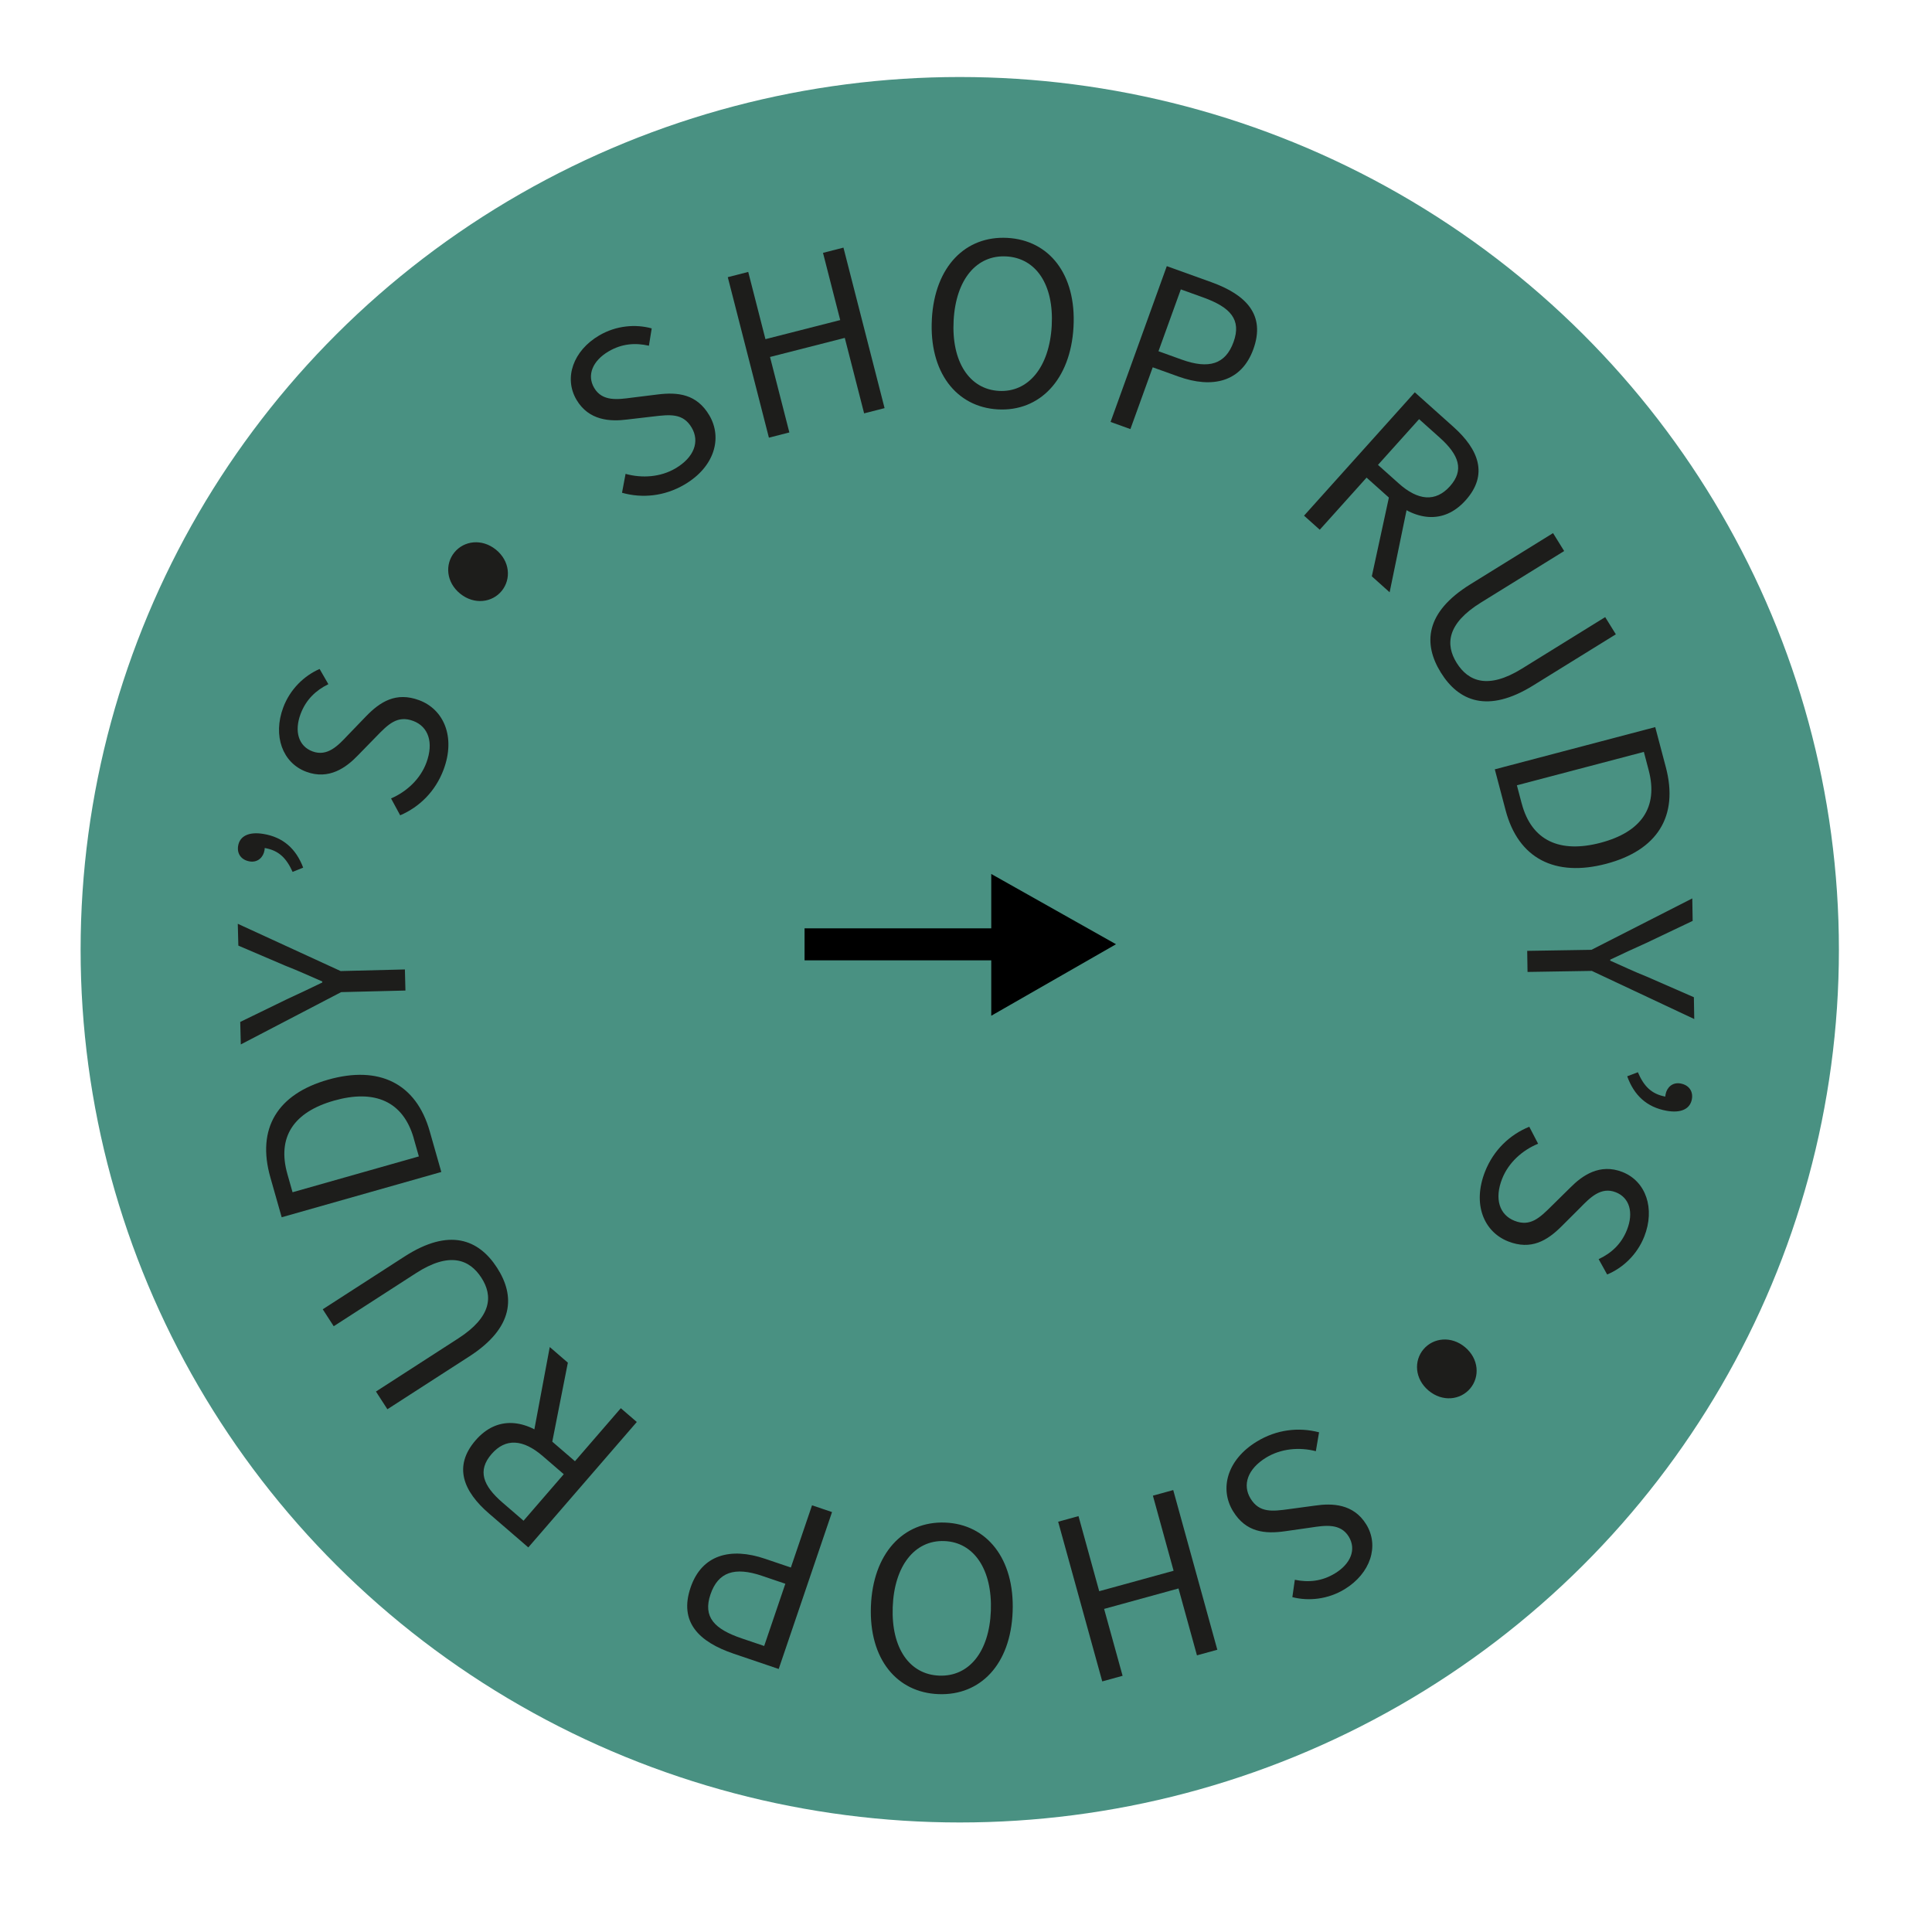 <svg width="130" height="130" viewBox="0 0 130 130" fill="none" xmlns="http://www.w3.org/2000/svg">
<ellipse cx="64.58" cy="63.906" rx="59.156" ry="58.724" fill="#499182"/>
<g clip-path="url(#clip0_2889_1871)">
<path d="M66.743 62.467L54.137 62.467L54.137 64.619L66.743 64.619L66.743 62.467Z" fill="black"/>
<path d="M66.744 62.467L66.744 58.884L75.003 63.536L66.744 68.27L66.744 62.467Z" fill="black" stroke="black" stroke-width="0.09" stroke-miterlimit="10"/>
</g>
<g class="svg-text" clip-path="url(#clip1_2889_1871)">
<path d="M41.855 33.154L42.093 31.885C43.209 32.195 44.45 32.105 45.451 31.516C46.714 30.774 47.092 29.705 46.541 28.773C45.963 27.792 45.083 27.889 43.94 28.026L42.198 28.229C41.078 28.374 39.624 28.314 38.791 26.9C37.925 25.431 38.568 23.598 40.317 22.572C41.458 21.902 42.766 21.797 43.852 22.097L43.664 23.263C42.746 23.053 41.838 23.123 40.95 23.645C39.872 24.28 39.476 25.244 39.982 26.103C40.527 27.03 41.57 26.883 42.511 26.758L44.232 26.545C45.628 26.368 46.887 26.52 47.73 27.949C48.623 29.468 48.083 31.418 46.059 32.605C44.708 33.399 43.209 33.539 41.853 33.157L41.855 33.154Z" fill="#1D1D1B"/>
<path d="M48.971 18.65L50.347 18.298L51.505 22.821L56.536 21.537L55.378 17.014L56.754 16.662L59.521 27.462L58.145 27.814L56.844 22.736L51.813 24.02L53.114 29.098L51.738 29.45L48.971 18.65Z" fill="#1D1D1B"/>
<path d="M62.702 21.472C62.899 17.908 64.986 15.853 67.788 16.007C70.587 16.162 72.431 18.443 72.234 22.002C72.036 25.566 69.945 27.702 67.145 27.547C64.346 27.392 62.504 25.037 62.704 21.472H62.702ZM70.768 21.922C70.923 19.149 69.709 17.366 67.718 17.254C65.727 17.141 64.323 18.78 64.168 21.555C64.013 24.33 65.221 26.191 67.213 26.303C69.204 26.415 70.612 24.695 70.768 21.922Z" fill="#1D1D1B"/>
<path d="M78.509 17.908L81.509 18.987C83.863 19.834 85.166 21.195 84.336 23.493C83.538 25.701 81.587 26.163 79.29 25.336L77.564 24.715L76.062 28.873L74.727 28.391L78.512 17.906L78.509 17.908ZM79.51 24.195C81.346 24.857 82.462 24.507 83.002 23.014C83.548 21.503 82.795 20.673 80.948 20.009L79.455 19.472L77.951 23.633L79.51 24.195Z" fill="#1D1D1B"/>
<path d="M95.199 26.398L97.803 28.728C99.497 30.244 100.167 31.94 98.614 33.669C97.125 35.327 95.194 35.035 93.5 33.521L91.954 32.138L88.804 35.645L87.746 34.698L95.199 26.398ZM93.55 33.044L94.869 33.239L93.505 39.853L92.307 38.779L93.55 33.042V33.044ZM94.116 32.527C95.409 33.686 96.592 33.799 97.558 32.725C98.539 31.633 98.174 30.609 96.88 29.45L95.487 28.204L92.722 31.281L94.116 32.527Z" fill="#1D1D1B"/>
<path d="M98.932 39.319L104.501 35.872L105.249 37.078L99.645 40.547C97.366 41.959 97.246 43.365 98.014 44.601C98.795 45.855 100.126 46.404 102.405 44.993L108.009 41.524L108.727 42.681L103.158 46.127C100.113 48.013 98.154 47.191 96.953 45.258C95.752 43.325 95.885 41.207 98.93 39.321L98.932 39.319Z" fill="#1D1D1B"/>
<path d="M111.377 48.925L112.09 51.622C112.966 54.937 111.505 57.22 108.075 58.124C104.645 59.026 102.168 57.779 101.31 54.525L100.582 51.767L111.377 48.925ZM102.393 54.065C103.059 56.585 104.973 57.425 107.7 56.708C110.429 55.988 111.6 54.337 110.934 51.817L110.612 50.593L102.068 52.841L102.391 54.065H102.393Z" fill="#1D1D1B"/>
<path d="M107.085 63.911L113.87 60.452L113.895 61.965L110.765 63.454C109.947 63.824 109.176 64.173 108.348 64.573V64.64C109.191 65.013 109.974 65.385 110.802 65.714L113.977 67.101L114.002 68.569L107.11 65.33L102.784 65.4L102.762 63.981L107.087 63.911H107.085Z" fill="#1D1D1B"/>
<path d="M110.208 72.146C110.608 73.083 111.116 73.62 112.079 73.792L113.222 73.797L112.244 74.337C112.082 74.097 112.024 73.902 112.072 73.64C112.157 73.175 112.537 72.805 113.077 72.905C113.655 73.01 113.938 73.442 113.843 73.962C113.723 74.624 113.107 74.916 112.139 74.741C110.803 74.499 109.95 73.7 109.492 72.421L110.21 72.148L110.208 72.146Z" fill="#1D1D1B"/>
<path d="M102.9 75.813L103.496 76.959C102.425 77.399 101.504 78.233 101.077 79.312C100.539 80.673 100.899 81.747 101.907 82.144C102.968 82.564 103.603 81.945 104.419 81.135L105.667 79.906C106.463 79.102 107.644 78.26 109.172 78.862C110.759 79.489 111.381 81.33 110.636 83.213C110.148 84.442 109.182 85.326 108.142 85.758L107.569 84.724C108.422 84.327 109.095 83.713 109.475 82.756C109.935 81.595 109.653 80.591 108.725 80.226C107.724 79.831 106.991 80.588 106.328 81.265L105.102 82.489C104.111 83.486 103.023 84.138 101.479 83.531C99.838 82.884 99.065 81.013 99.926 78.832C100.501 77.376 101.597 76.347 102.903 75.815L102.9 75.813Z" fill="#1D1D1B"/>
<path d="M98.582 90.651C99.518 91.438 99.58 92.652 98.925 93.429C98.269 94.206 97.061 94.353 96.125 93.569C95.19 92.782 95.127 91.568 95.783 90.791C96.438 90.015 97.647 89.867 98.582 90.651Z" fill="#1D1D1B"/>
<path d="M88.757 96.374L88.541 97.647C87.421 97.358 86.182 97.473 85.192 98.08C83.943 98.844 83.583 99.92 84.151 100.842C84.746 101.811 85.627 101.699 86.765 101.541L88.501 101.307C89.62 101.142 91.073 101.174 91.931 102.573C92.825 104.024 92.214 105.87 90.485 106.929C89.357 107.621 88.051 107.748 86.96 107.468L87.126 106.3C88.046 106.492 88.954 106.404 89.832 105.867C90.901 105.213 91.276 104.244 90.753 103.392C90.19 102.478 89.149 102.643 88.211 102.785L86.495 103.03C85.104 103.232 83.841 103.105 82.972 101.691C82.049 100.19 82.555 98.23 84.556 97.006C85.892 96.186 87.388 96.019 88.752 96.376L88.757 96.374Z" fill="#1D1D1B"/>
<path d="M81.909 111.008L80.54 111.385L79.299 106.884L74.293 108.26L75.537 112.761L74.168 113.138L71.201 102.393L72.57 102.016L73.963 107.069L78.969 105.693L77.576 100.64L78.944 100.263L81.911 111.008H81.909Z" fill="#1D1D1B"/>
<path d="M68.139 108.44C68.007 112.007 65.958 114.1 63.156 113.995C60.354 113.89 58.467 111.647 58.602 108.085C58.735 104.519 60.787 102.346 63.589 102.451C66.391 102.556 68.274 104.873 68.139 108.44ZM60.069 108.14C59.966 110.915 61.212 112.676 63.203 112.749C65.195 112.824 66.568 111.16 66.673 108.385C66.776 105.61 65.535 103.769 63.541 103.695C61.55 103.62 60.171 105.363 60.069 108.138V108.14Z" fill="#1D1D1B"/>
<path d="M52.398 112.302L49.379 111.278C47.01 110.476 45.681 109.137 46.467 106.824C47.222 104.601 49.166 104.102 51.478 104.886L53.216 105.475L54.64 101.289L55.986 101.744L52.398 112.299V112.302ZM51.278 106.035C49.429 105.408 48.32 105.778 47.807 107.281C47.29 108.805 48.06 109.617 49.917 110.246L51.42 110.755L52.844 106.567L51.275 106.035H51.278Z" fill="#1D1D1B"/>
<path d="M35.551 104.124L32.904 101.841C31.183 100.357 30.48 98.674 32.001 96.916C33.459 95.23 35.396 95.484 37.117 96.968L38.688 98.322L41.773 94.755L42.849 95.682L35.551 104.119V104.124ZM36.519 97.975C35.203 96.841 34.02 96.748 33.074 97.842C32.113 98.951 32.496 99.97 33.812 101.104L35.228 102.326L37.935 99.196L36.519 97.975ZM37.074 97.448L35.751 97.278L36.992 90.639L38.21 91.691L37.074 97.45V97.448Z" fill="#1D1D1B"/>
<path d="M31.574 91.273L26.067 94.825L25.297 93.634L30.836 90.059C33.09 88.606 33.182 87.197 32.392 85.976C31.589 84.734 30.245 84.212 27.994 85.666L22.455 89.24L21.717 88.099L27.223 84.547C30.233 82.606 32.207 83.388 33.443 85.299C34.679 87.21 34.586 89.33 31.576 91.273H31.574Z" fill="#1D1D1B"/>
<path d="M18.954 81.907L18.192 79.224C17.253 75.927 18.669 73.615 22.082 72.648C25.494 71.679 27.994 72.88 28.914 76.117L29.695 78.86L18.954 81.907ZM27.841 76.597C27.128 74.089 25.199 73.287 22.482 74.057C19.768 74.826 18.627 76.502 19.34 79.007L19.685 80.224L28.184 77.813L27.838 76.597H27.841Z" fill="#1D1D1B"/>
<path d="M22.955 66.758L16.203 70.278L16.165 68.764L19.28 67.248C20.093 66.871 20.861 66.514 21.687 66.109V66.042C20.841 65.677 20.055 65.312 19.222 64.99L16.038 63.629L16 62.16L22.92 65.34L27.245 65.232L27.281 66.651L22.955 66.758Z" fill="#1D1D1B"/>
<path d="M19.689 58.668C19.271 57.739 18.754 57.212 17.788 57.057L16.645 57.075L17.613 56.518C17.78 56.755 17.84 56.947 17.798 57.21C17.723 57.674 17.35 58.051 16.807 57.964C16.227 57.869 15.939 57.442 16.022 56.922C16.129 56.258 16.74 55.953 17.71 56.111C19.051 56.328 19.919 57.11 20.4 58.381L19.687 58.668H19.689Z" fill="#1D1D1B"/>
<path d="M26.929 54.862L26.313 53.725C27.377 53.266 28.282 52.414 28.688 51.328C29.2 49.956 28.82 48.89 27.804 48.51C26.736 48.111 26.113 48.74 25.313 49.567L24.089 50.821C23.309 51.637 22.143 52.504 20.604 51.929C19.006 51.333 18.348 49.504 19.058 47.606C19.521 46.367 20.472 45.465 21.505 45.013L22.095 46.037C21.25 46.452 20.589 47.076 20.226 48.041C19.789 49.212 20.089 50.209 21.024 50.558C22.033 50.935 22.751 50.164 23.401 49.474L24.605 48.225C25.578 47.211 26.651 46.537 28.207 47.116C29.861 47.733 30.669 49.589 29.848 51.785C29.3 53.251 28.225 54.302 26.929 54.859V54.862Z" fill="#1D1D1B"/>
<path d="M30.966 39.948C30.015 39.179 29.93 37.965 30.571 37.176C31.211 36.386 32.417 36.216 33.368 36.983C34.319 37.752 34.404 38.966 33.763 39.756C33.123 40.545 31.917 40.715 30.966 39.948Z" fill="#1D1D1B"/>
</g>
<defs>
<clipPath id="clip0_2889_1871">
<rect width="20.988" height="9.595" fill="white" transform="translate(54.137 58.787)"/>
</clipPath>
<clipPath id="clip1_2889_1871">
<rect width="98" height="98" fill="white" transform="translate(16 16)"/>
</clipPath>
</defs>
</svg>
